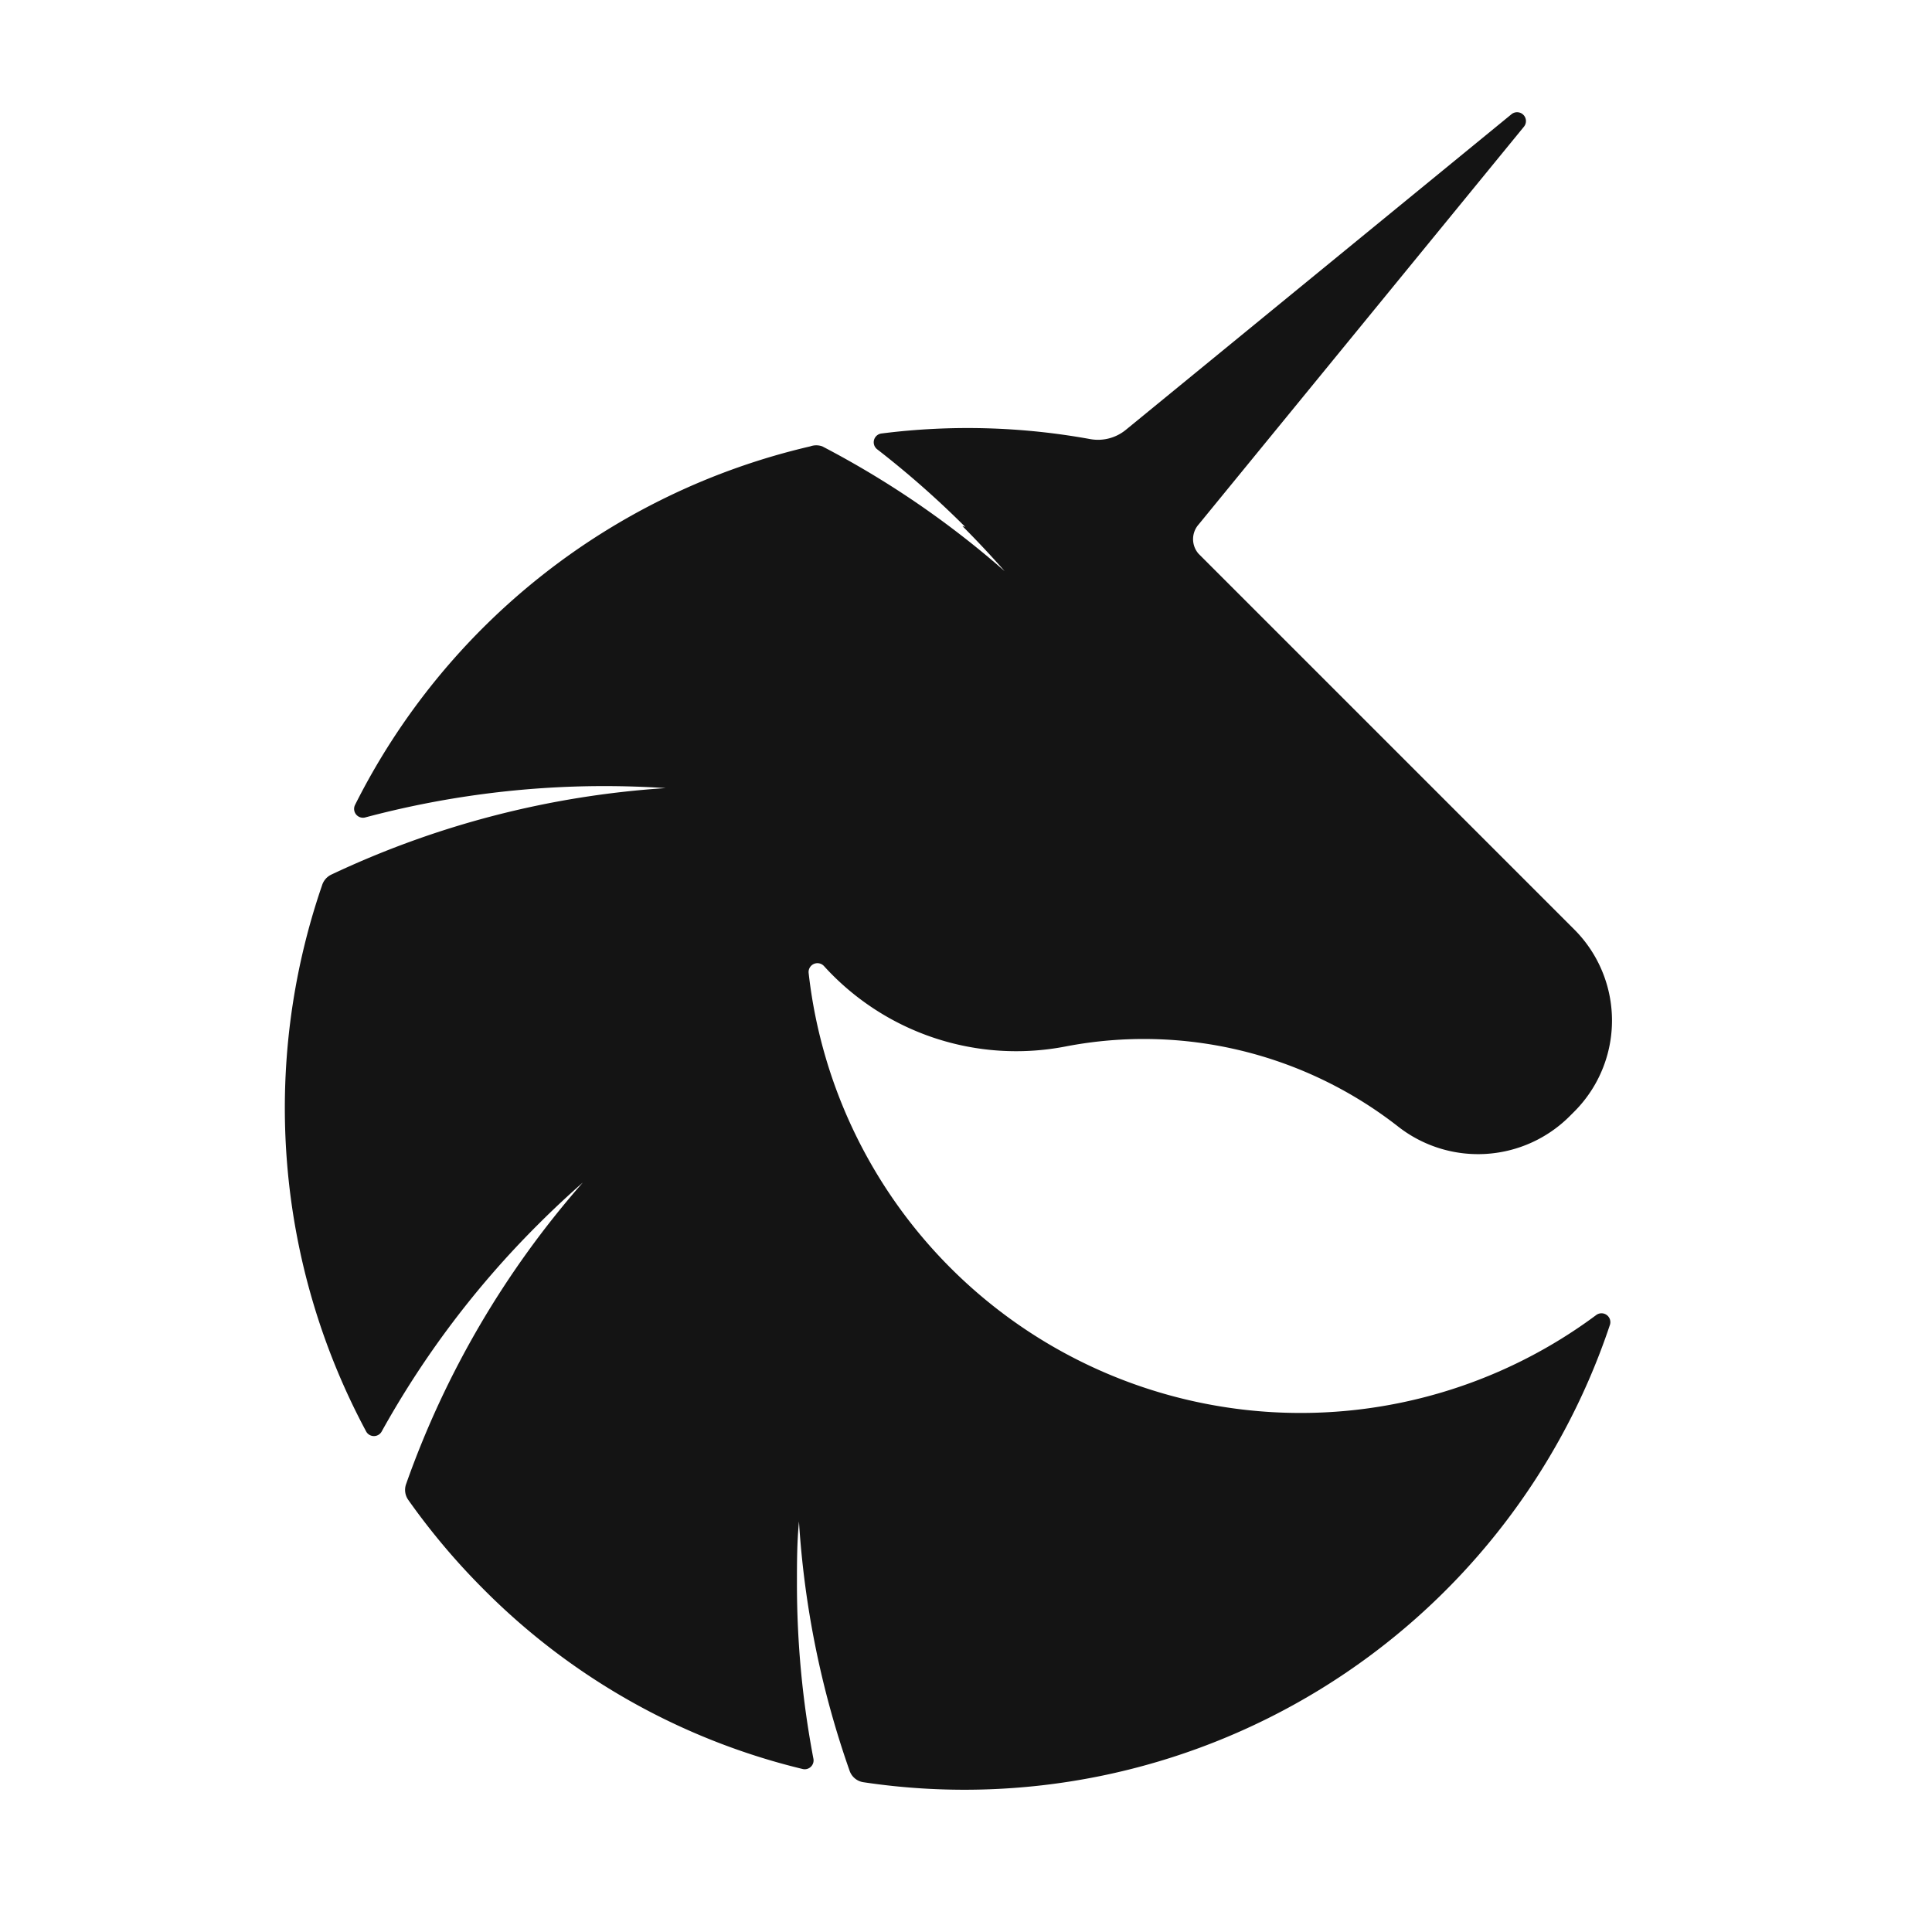 <?xml version="1.0" encoding="UTF-8"?> <svg xmlns="http://www.w3.org/2000/svg" id="Livello_1" data-name="Livello 1" viewBox="0 0 48 48"><defs><style> .cls-1 { fill: #141414; } </style></defs><title>Senza titolo-1</title><path class="cls-1" d="M23.91,13.07q.55.55,1.05,1.12a22.94,22.94,0,0,0-4.53-3.1.44.44,0,0,0-.3,0A16.94,16.94,0,0,0,8.82,20a.22.22,0,0,0,.25.31A23.08,23.08,0,0,1,15,19.53q.77,0,1.54.05a22.91,22.91,0,0,0-8.31,2.15A.44.44,0,0,0,8,22a17,17,0,0,0,1.1,13.57.22.22,0,0,0,.38,0,23.05,23.05,0,0,1,3.88-5.14q.55-.55,1.12-1.05a22.9,22.9,0,0,0-4.39,7.49.43.43,0,0,0,.05.39A17,17,0,0,0,12,39.47a16.69,16.69,0,0,0,7.94,4.48.22.22,0,0,0,.27-.25,23.19,23.19,0,0,1-.41-4.36c0-.52,0-1,.05-1.54A23,23,0,0,0,21.11,44a.43.43,0,0,0,.35.28A16.91,16.91,0,0,0,40,32.91a.22.22,0,0,0-.34-.24,12.3,12.3,0,0,1-19.57-8.5.22.22,0,0,1,.38-.17,6.45,6.45,0,0,0,6,2,10.26,10.26,0,0,1,8.28,2A3.22,3.22,0,0,0,39,27.73l.11-.11a3.2,3.2,0,0,0,0-4.53l-9.33-9.33a.55.55,0,0,1,0-.73l8.08-9.88a.22.22,0,0,0-.31-.31l-9.58,7.84a1.09,1.09,0,0,1-.88.23,17,17,0,0,0-5.19-.14.22.22,0,0,0-.11.39,23.21,23.21,0,0,1,2.19,1.93"></path></svg> 